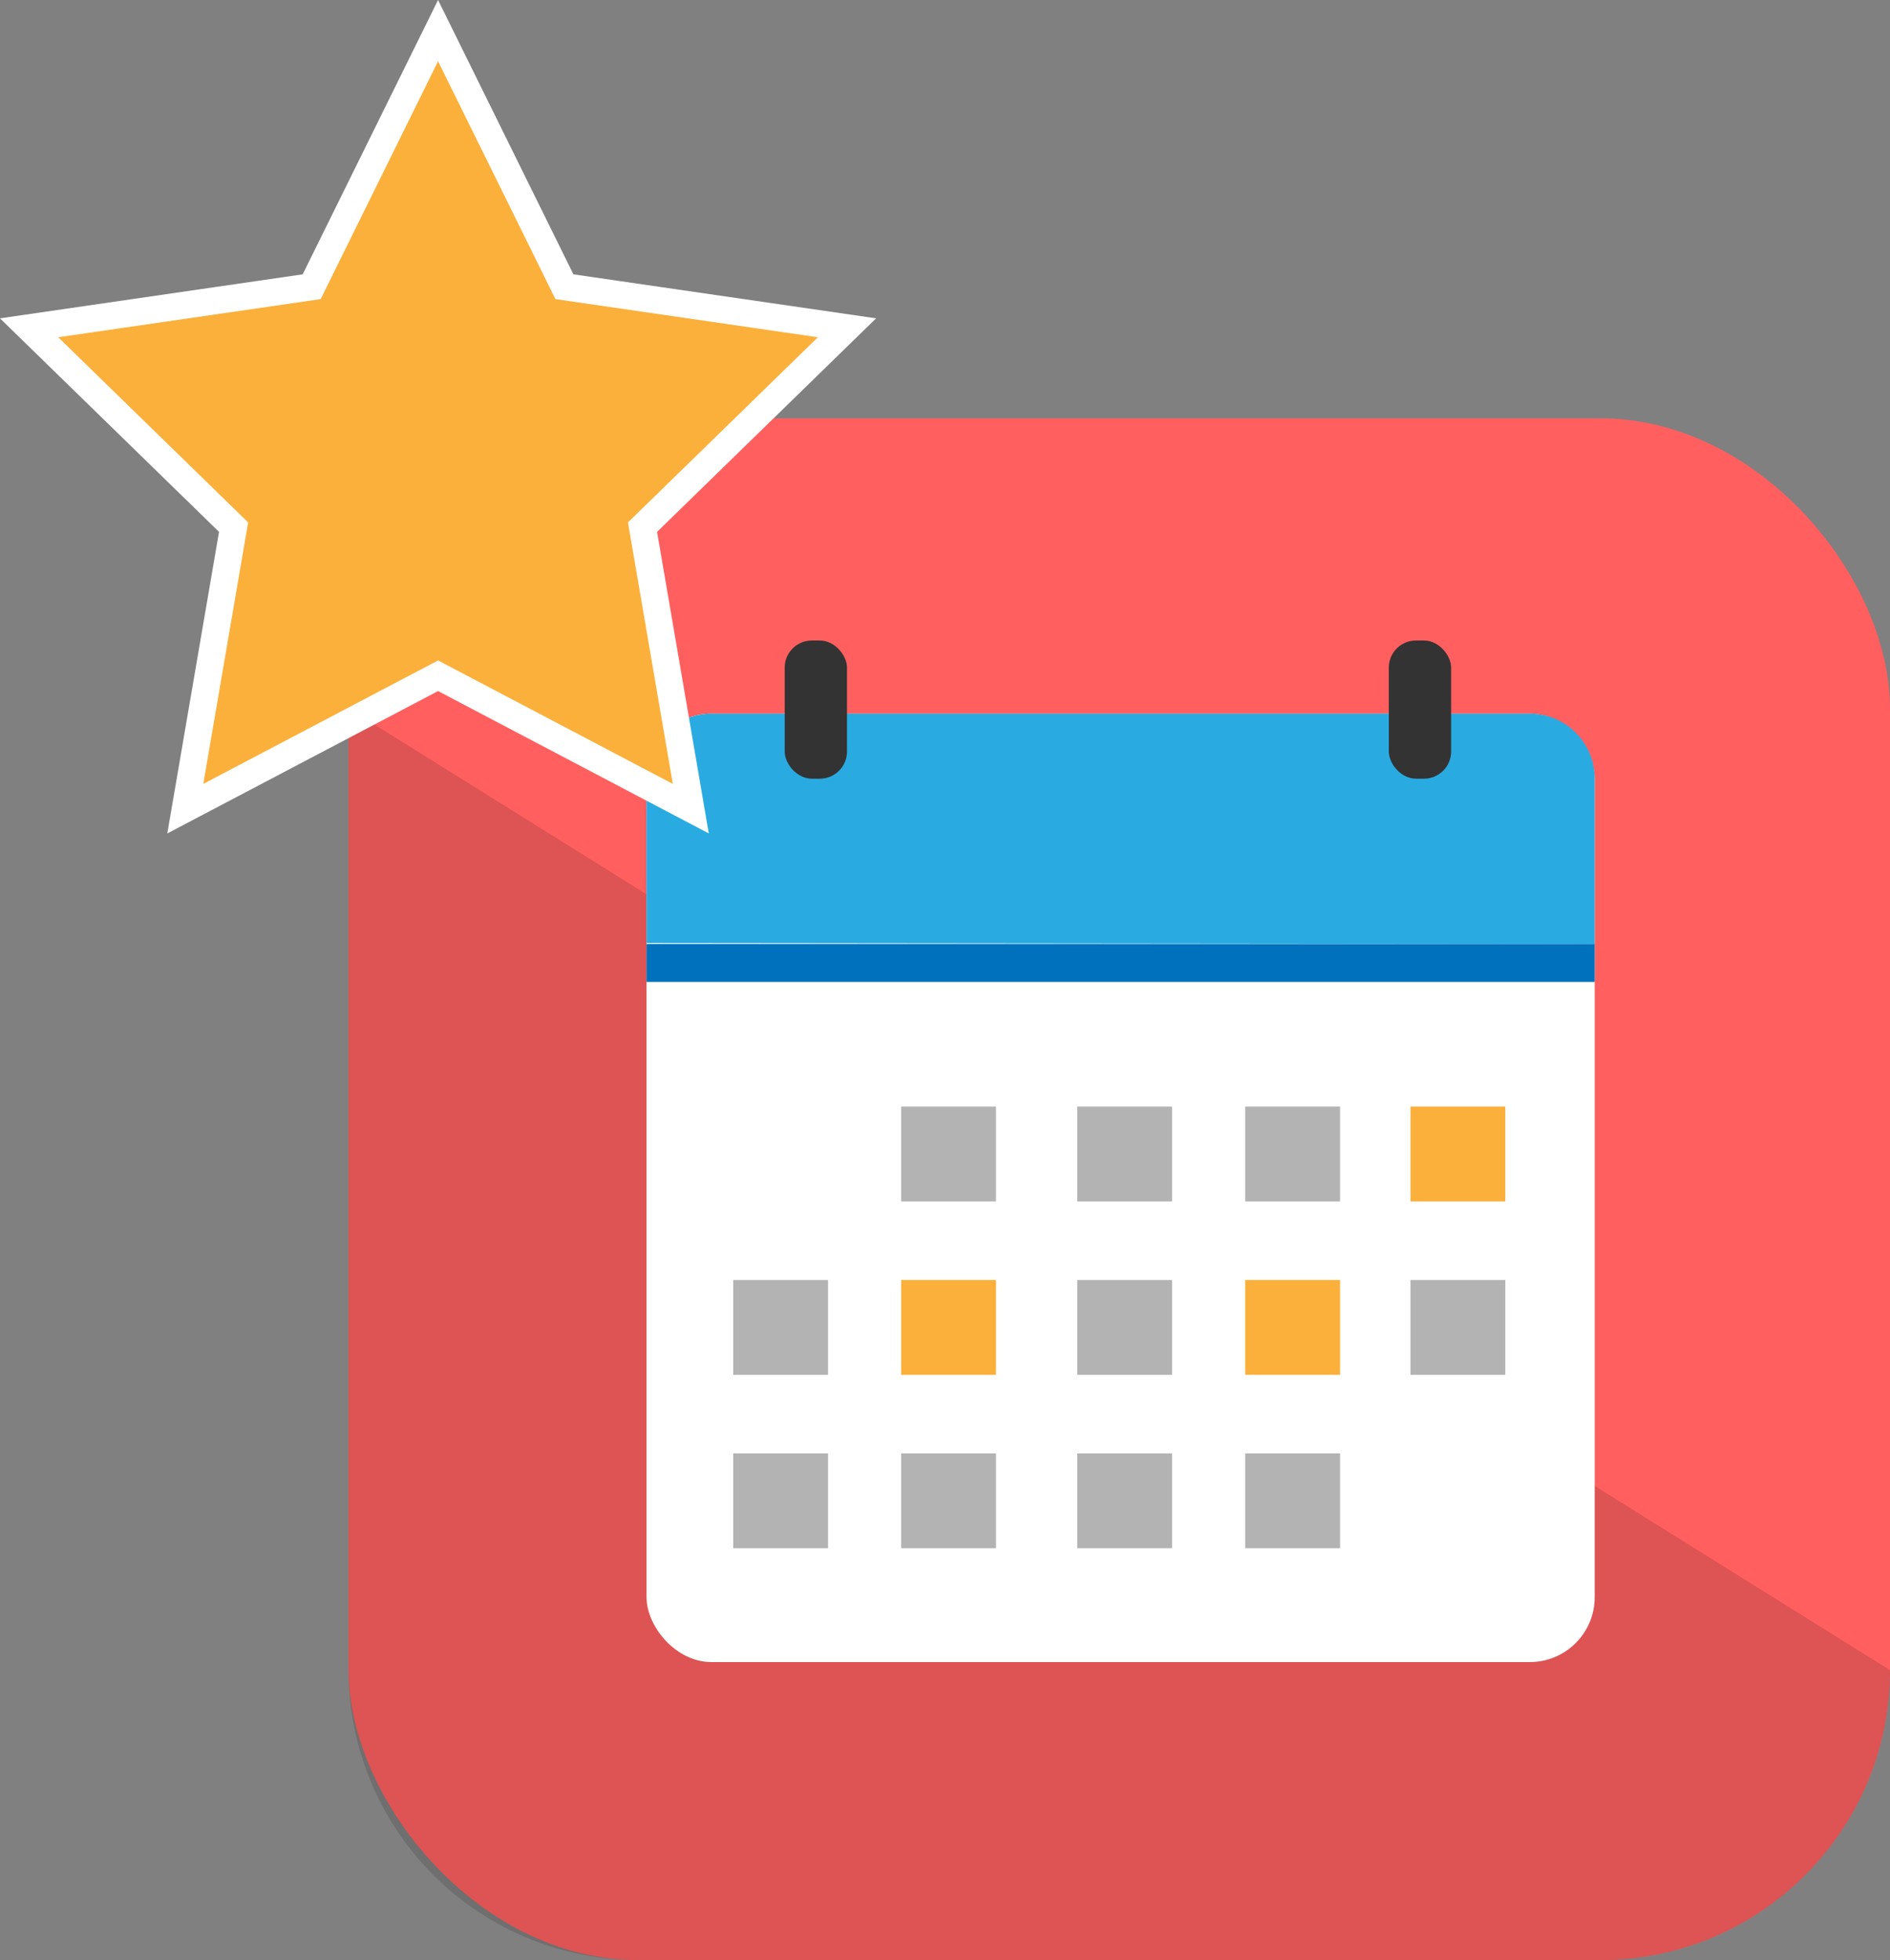 <?xml version="1.0" encoding="UTF-8"?> <svg xmlns="http://www.w3.org/2000/svg" viewBox="0 0 697.65 723.37"><rect x="0" y="0" width="697.65" height="723.37" fill="#808080" stroke="none"/><defs><style>.a{fill:#ff5f5f;}.b{opacity:0.13;}.c{fill:#fff;}.d{fill:#29abe2;}.e{fill:#0071bc;}.f{fill:#333;}.g{fill:#b3b3b3;}.h,.i{fill:#fbb03b;}.i{stroke:#fff;stroke-miterlimit:10;stroke-width:10px;}</style></defs><rect class="a" x="128.65" y="154.37" width="569" height="569" rx="107.05"></rect><g class="b"><path d="M1039,819H684.05A107.05,107.05,0,0,1,577,712V357.05L1146,712A107.05,107.05,0,0,1,1039,819Z" transform="translate(-448.35 -95.63)"></path></g><rect class="c" x="238.65" y="263.37" width="350" height="350" rx="23.94"></rect><path class="d" d="M687,443.64v-60.7A23.94,23.94,0,0,1,710.94,359h302.12A23.94,23.94,0,0,1,1037,382.94V444Z" transform="translate(-448.35 -95.63)"></path><rect class="e" x="238.65" y="348.37" width="350" height="14"></rect><rect class="f" x="289.65" y="236.37" width="23" height="51" rx="10.02"></rect><rect class="f" x="512.65" y="236.37" width="23" height="51" rx="10.02"></rect><rect class="g" x="332.65" y="408.37" width="35" height="35"></rect><rect class="g" x="397.65" y="408.37" width="35" height="35"></rect><rect class="g" x="459.65" y="408.37" width="35" height="35"></rect><rect class="h" x="520.65" y="408.37" width="35" height="35"></rect><rect class="h" x="332.65" y="472.37" width="35" height="35"></rect><rect class="g" x="397.65" y="472.37" width="35" height="35"></rect><rect class="h" x="459.65" y="472.37" width="35" height="35"></rect><rect class="g" x="520.65" y="472.37" width="35" height="35"></rect><rect class="g" x="270.65" y="472.37" width="35" height="35"></rect><rect class="g" x="332.65" y="536.37" width="35" height="35"></rect><rect class="g" x="397.65" y="536.37" width="35" height="35"></rect><rect class="g" x="459.65" y="536.37" width="35" height="35"></rect><rect class="g" x="270.65" y="536.37" width="35" height="35"></rect><polygon class="i" points="161.7 11.3 208.34 105.81 312.65 120.97 237.17 194.54 254.99 298.43 161.7 249.38 68.4 298.43 86.22 194.54 10.74 120.97 115.05 105.81 161.7 11.3"></polygon></svg> 
